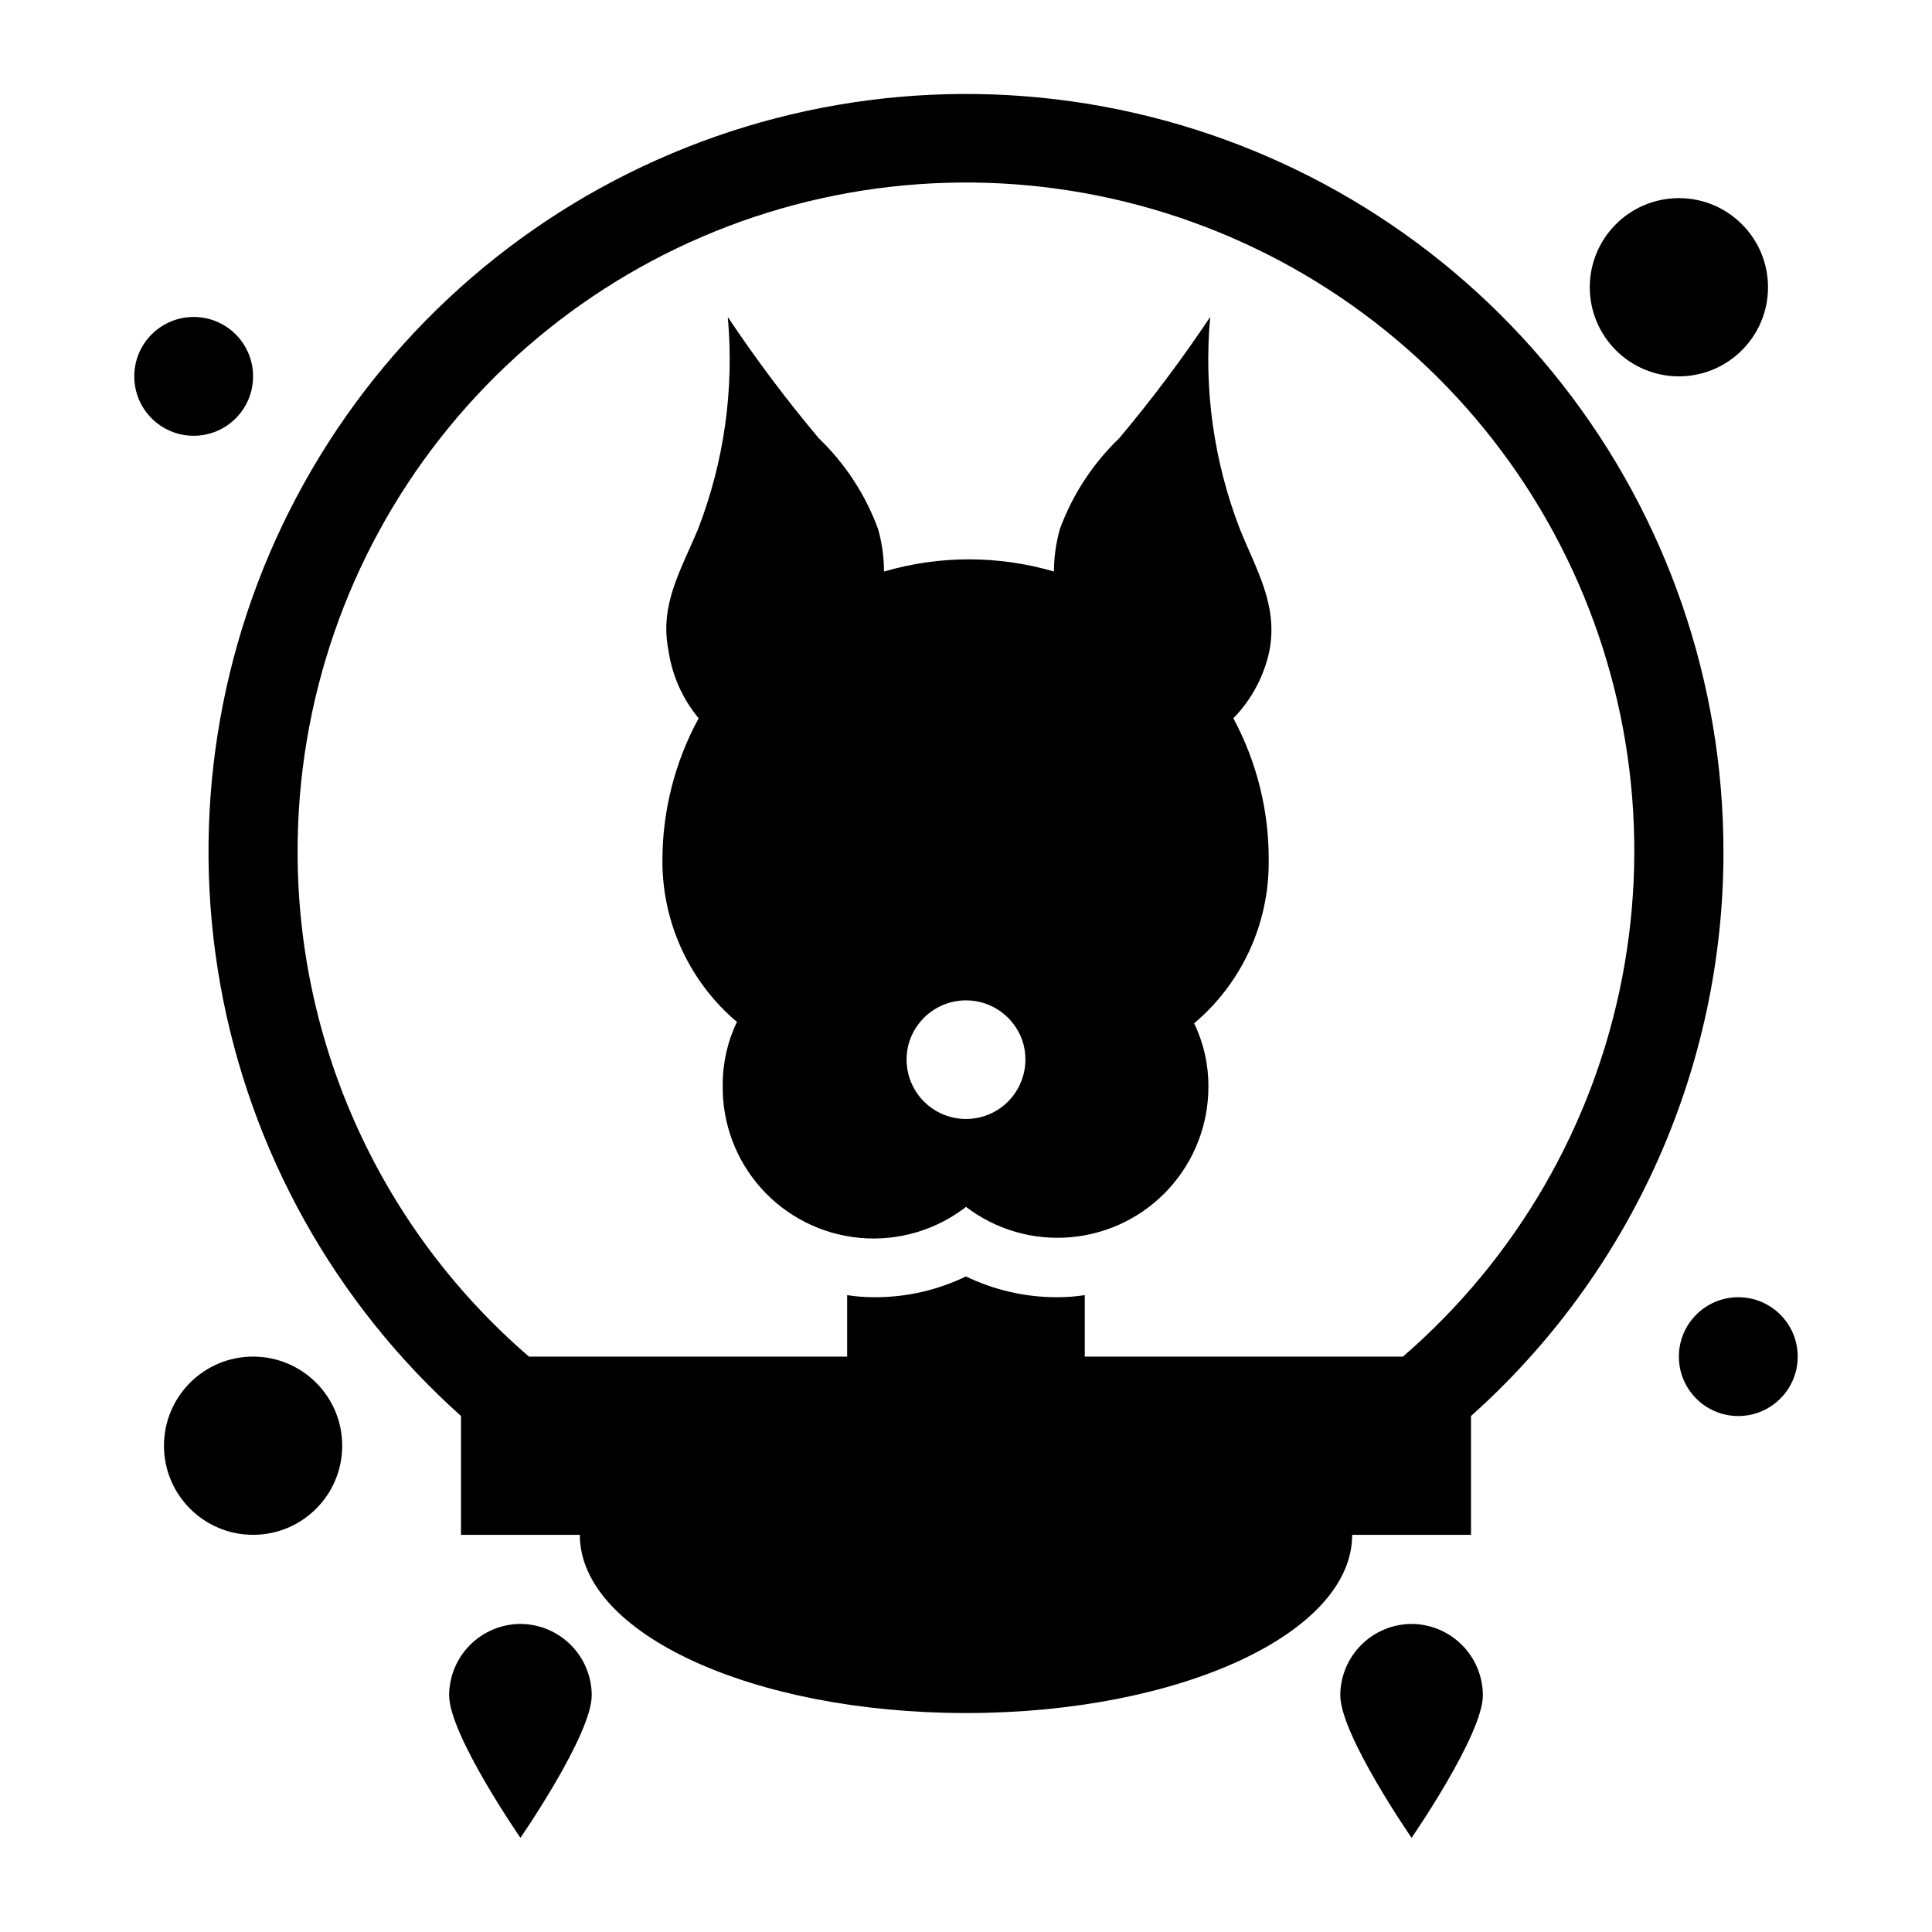 <?xml version="1.0" encoding="UTF-8"?>
<!-- Uploaded to: ICON Repo, www.iconrepo.com, Generator: ICON Repo Mixer Tools -->
<svg fill="#000000" width="800px" height="800px" version="1.1" viewBox="144 144 512 512" xmlns="http://www.w3.org/2000/svg">
 <g>
  <path d="m600.73 369.69c0.012-44.832-14.984-88.375-42.594-123.69-27.613-35.316-66.254-60.375-109.76-71.18-43.508-10.805-89.379-6.734-130.31 11.562-40.926 18.297-74.547 49.766-95.512 89.395-20.961 39.625-28.055 85.129-20.152 129.26 7.906 44.125 30.355 84.336 63.77 114.22v31.488h31.488c0 26.137 45.816 47.23 102.34 47.23s102.34-21.098 102.34-47.23h31.488v-31.488c21.062-18.805 37.914-41.852 49.445-67.629s17.484-53.699 17.465-81.938zm-377.86 0c-0.047-39.738 13.273-78.336 37.816-109.59 24.543-31.254 58.883-53.348 97.496-62.727 38.617-9.379 79.266-5.5 115.41 11.012 36.145 16.516 65.688 44.703 83.875 80.035 18.188 35.328 23.969 75.75 16.406 114.77-7.559 39.012-28.016 74.348-58.086 100.33h-84.309v-16.297c-2.449 0.383-4.926 0.566-7.402 0.555-8.344 0.008-16.578-1.875-24.086-5.512-7.512 3.637-15.746 5.519-24.09 5.512-2.477 0.012-4.953-0.172-7.398-0.555v16.297h-84.312c-19.254-16.574-34.703-37.113-45.285-60.211-10.582-23.098-16.055-48.207-16.035-73.613z"/>
  <path d="m518.08 574.36c-5.004 0.02-9.797 2.019-13.336 5.559-3.539 3.535-5.535 8.332-5.555 13.336 0 10.469 18.895 37.785 18.895 37.785s18.895-27.316 18.895-37.785h-0.004c-0.023-5.004-2.019-9.801-5.559-13.336-3.539-3.539-8.332-5.539-13.336-5.559z"/>
  <path d="m281.92 574.36c-5.004 0.02-9.797 2.019-13.336 5.559-3.539 3.535-5.535 8.332-5.559 13.336 0 10.469 18.895 37.785 18.895 37.785s18.895-27.316 18.895-37.785c-0.023-5.004-2.019-9.801-5.559-13.336-3.539-3.539-8.332-5.539-13.336-5.559z"/>
  <path d="m612.54 220.12c0 13.043-10.574 23.617-23.617 23.617s-23.613-10.574-23.613-23.617c0-13.043 10.57-23.613 23.613-23.613s23.617 10.57 23.617 23.613"/>
  <path d="m234.69 527.13c0 13.043-10.574 23.613-23.617 23.613-13.043 0-23.617-10.57-23.617-23.613 0-13.043 10.574-23.617 23.617-23.617 13.043 0 23.617 10.574 23.617 23.617"/>
  <path d="m620.41 503.52c0 8.695-7.047 15.742-15.742 15.742s-15.746-7.047-15.746-15.742 7.051-15.742 15.746-15.742 15.742 7.047 15.742 15.742"/>
  <path d="m329.15 334.35c-6.367 11.684-9.672 24.789-9.602 38.098 0.055 14.781 5.973 28.938 16.453 39.359 1.047 1.059 2.148 2.059 3.305 2.992-2.504 5.207-3.797 10.914-3.777 16.691-0.188 10.105 3.461 19.906 10.207 27.434 6.75 7.527 16.098 12.219 26.164 13.129 10.07 0.914 20.109-2.019 28.102-8.211 7.957 6.066 17.898 8.93 27.863 8.023 9.969-0.902 19.23-5.512 25.965-12.914 6.734-7.406 10.445-17.062 10.406-27.07 0.02-5.777-1.273-11.48-3.777-16.688 12.578-10.629 19.809-26.277 19.758-42.746 0.145-13.285-3.078-26.395-9.367-38.098 4.875-4.988 8.207-11.273 9.602-18.109 2.203-12.043-3.543-21.254-7.871-32.039-6.914-17.879-9.609-37.113-7.871-56.203-7.434 11.141-15.473 21.863-24.09 32.117-7.008 6.727-12.395 14.965-15.742 24.086-1.031 3.664-1.562 7.453-1.574 11.258-14.703-4.301-30.328-4.301-45.027 0-0.016-3.805-0.547-7.594-1.574-11.258-3.352-9.121-8.734-17.359-15.746-24.086-8.613-10.254-16.656-20.977-24.09-32.117 1.738 19.09-0.957 38.324-7.871 56.203-4.488 10.785-10.234 19.996-7.871 32.039 0.945 6.664 3.727 12.934 8.027 18.109zm86.594 90.449c0 5.625-3 10.82-7.871 13.633s-10.875 2.812-15.746 0-7.871-8.008-7.871-13.633c-0.023-3.484 1.141-6.875 3.309-9.605 2.981-3.844 7.57-6.09 12.438-6.09 4.863 0 9.453 2.246 12.438 6.09 2.164 2.731 3.332 6.121 3.305 9.605z"/>
  <path d="m211.07 243.74c0 8.695-7.051 15.746-15.746 15.746-8.695 0-15.742-7.051-15.742-15.746 0-8.695 7.047-15.742 15.742-15.742 8.695 0 15.746 7.047 15.746 15.742"/>
 </g>
</svg>
